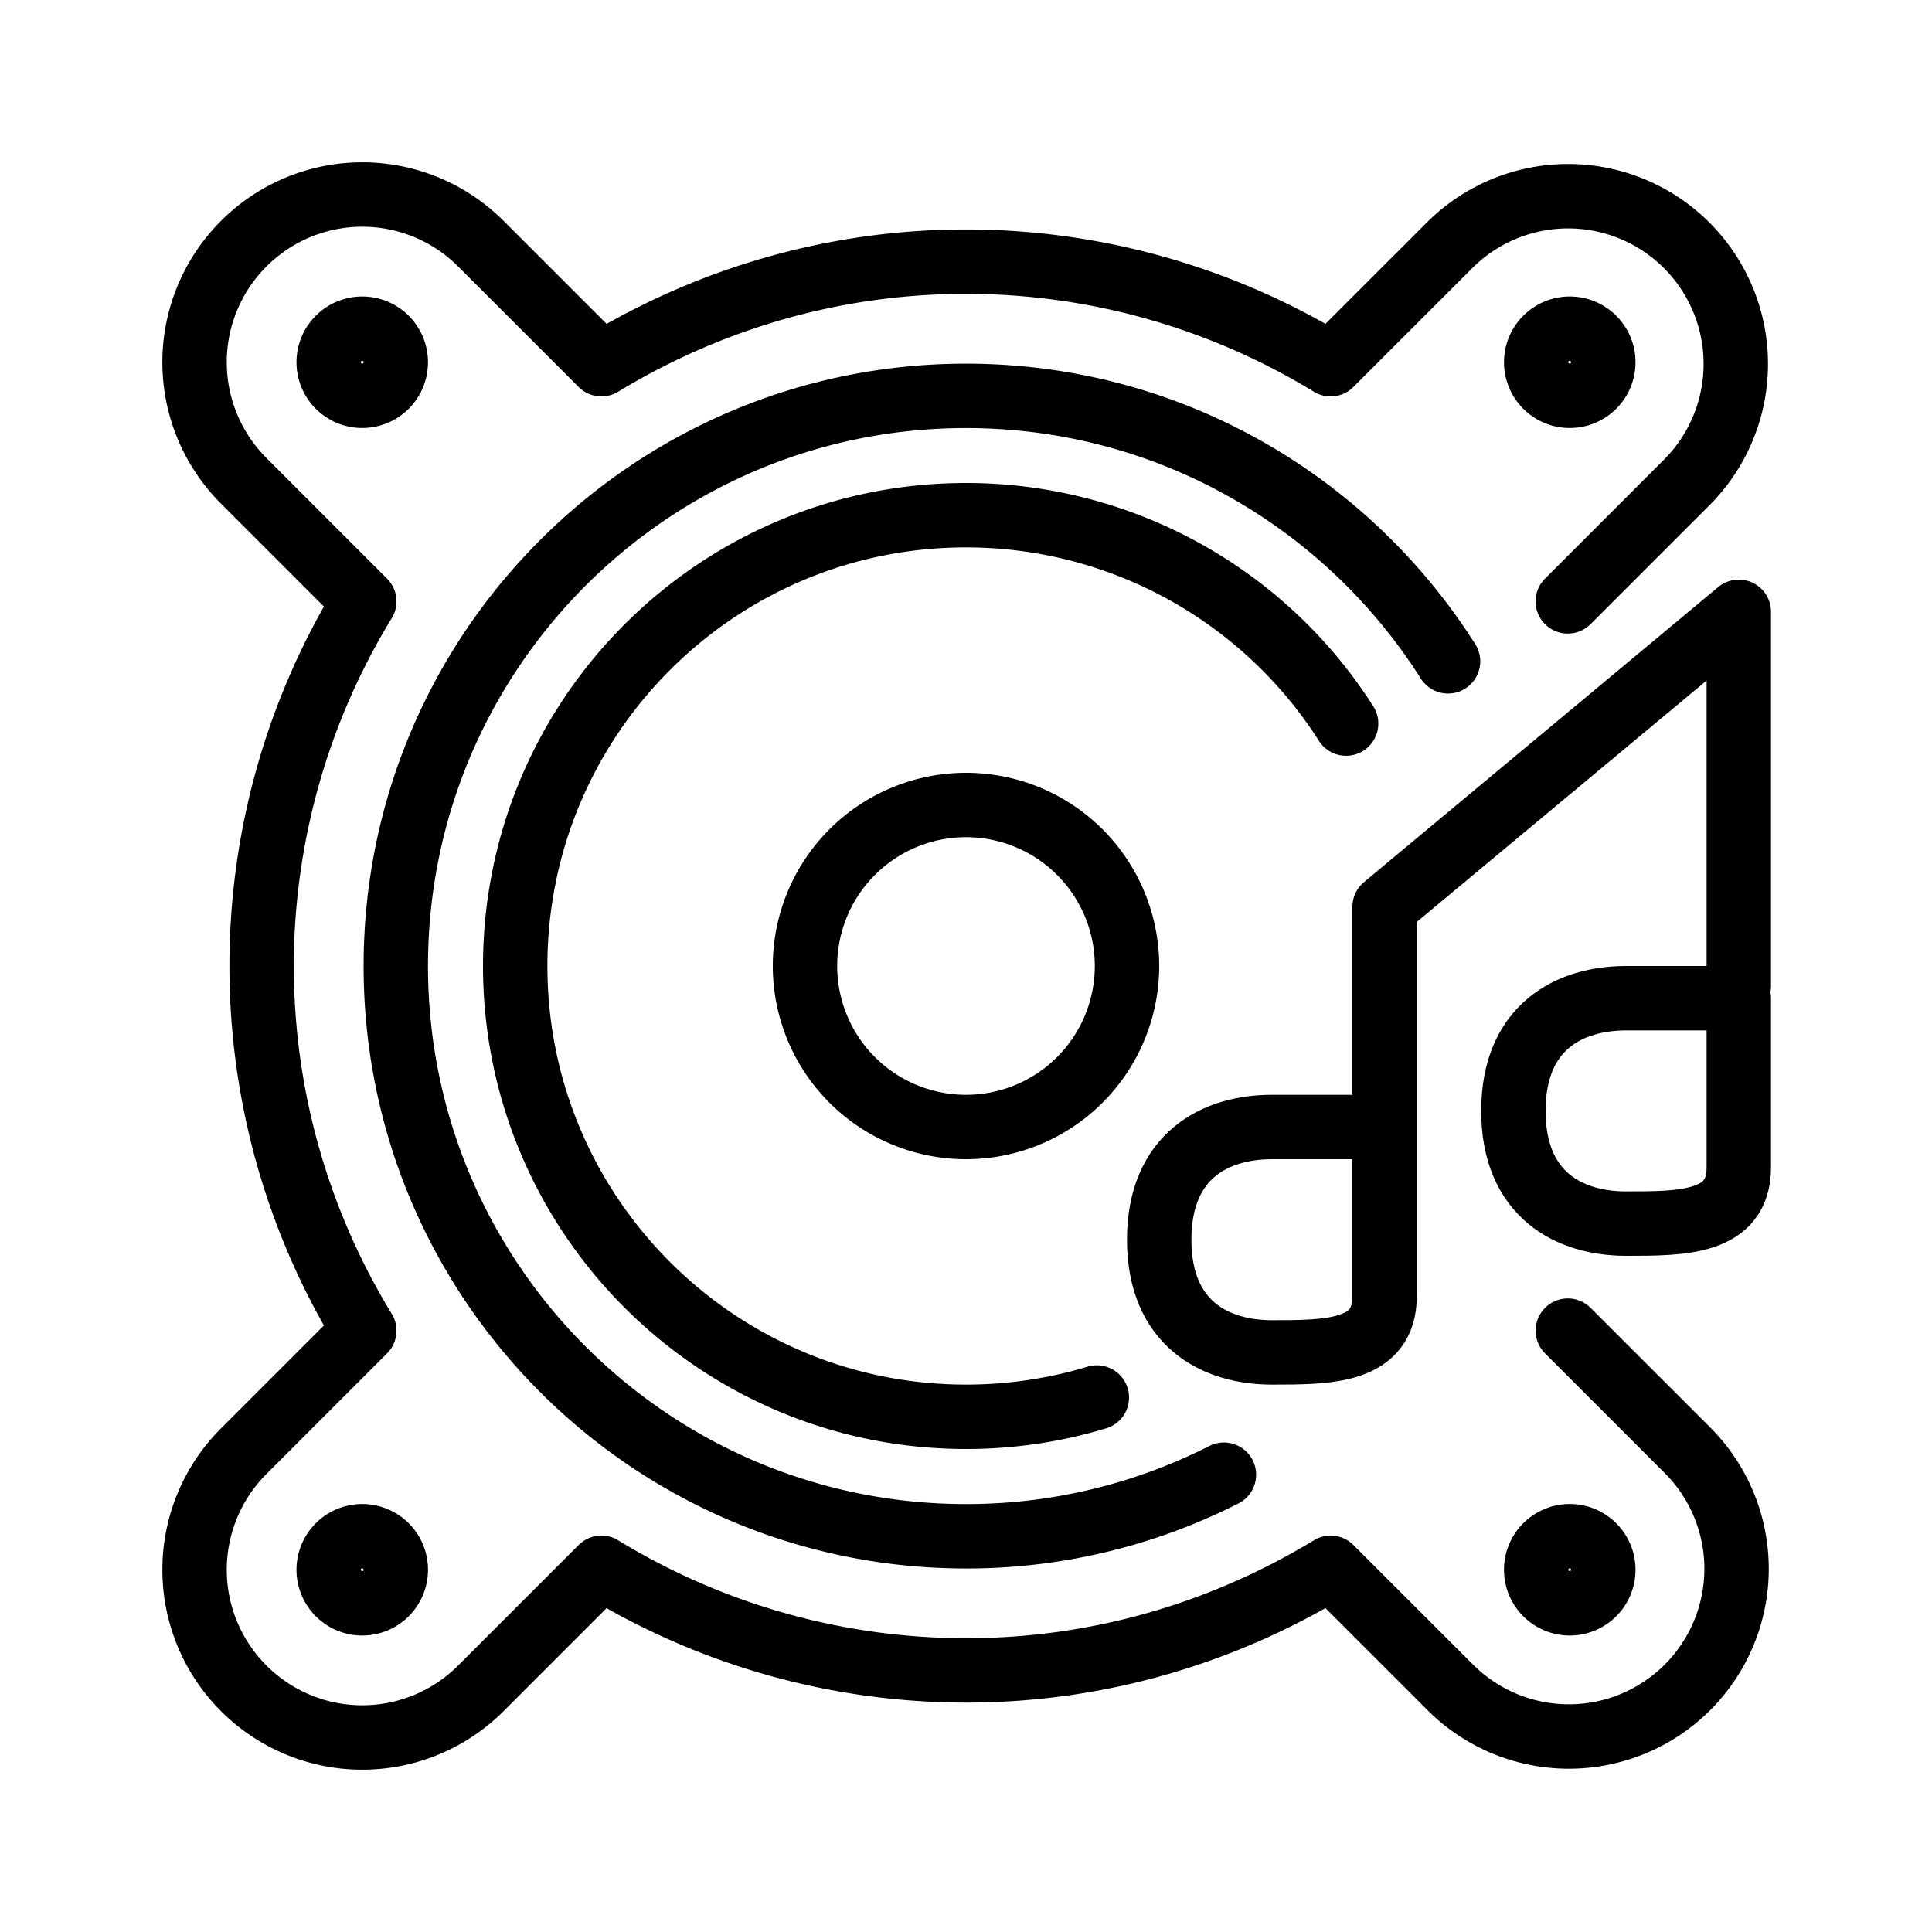 <svg xmlns="http://www.w3.org/2000/svg" width="60" height="60"><g fill="none" fill-rule="evenodd" stroke="#000" stroke-width="2" stroke-linecap="round" stroke-linejoin="round"><path d="M35 30a5 5 0 11-10 0 5 5 0 0110 0z"/><path d="M38.01 45.798A17.634 17.634 0 0130 47.71c-9.78 0-17.708-7.929-17.708-17.708 0-9.78 7.929-17.708 17.708-17.708 6.3 0 11.831 3.29 14.97 8.244"/><path d="M48.689 18.676l3.744-3.744a5.208 5.208 0 00-7.365-7.364l-3.744 3.743A21.74 21.74 0 0030 8.126c-4.15 0-8.016 1.177-11.323 3.185l-3.743-3.743a5.204 5.204 0 00-7.365 0 5.204 5.204 0 000 7.364l3.744 3.744a21.717 21.717 0 00-3.188 11.325 21.71 21.71 0 003.188 11.323l-3.744 3.744a5.204 5.204 0 000 7.364 5.204 5.204 0 007.365 0l3.743-3.743A21.734 21.734 0 0030 51.876c4.15 0 8.02-1.18 11.325-3.187l3.744 3.743a5.208 5.208 0 007.365-7.365l-3.744-3.743"/><path d="M12.292 11.25a1.042 1.042 0 11-2.084 0 1.042 1.042 0 012.084 0zm37.5 0a1.042 1.042 0 11-2.084 0 1.042 1.042 0 012.084 0zm0 37.5a1.042 1.042 0 11-2.084 0 1.042 1.042 0 012.084 0zm-37.5 0a1.042 1.042 0 11-2.084 0 1.042 1.042 0 012.084 0zm29.513-26.279A13.99 13.99 0 0030 16c-7.732 0-14 6.268-14 14s6.268 14 14 14a14 14 0 004.063-.599"/><path d="M43 40.256C43 42 41.25 42 39.5 42s-3.5-.884-3.5-3.5 1.75-3.5 3.5-3.5H43v5.256zm0-3.39v-8.703L54 19v11.618"/><path d="M54 36.256C54 38 52.25 38 50.5 38s-3.5-.884-3.5-3.5 1.75-3.5 3.5-3.5H54v5.256z"/></g></svg>